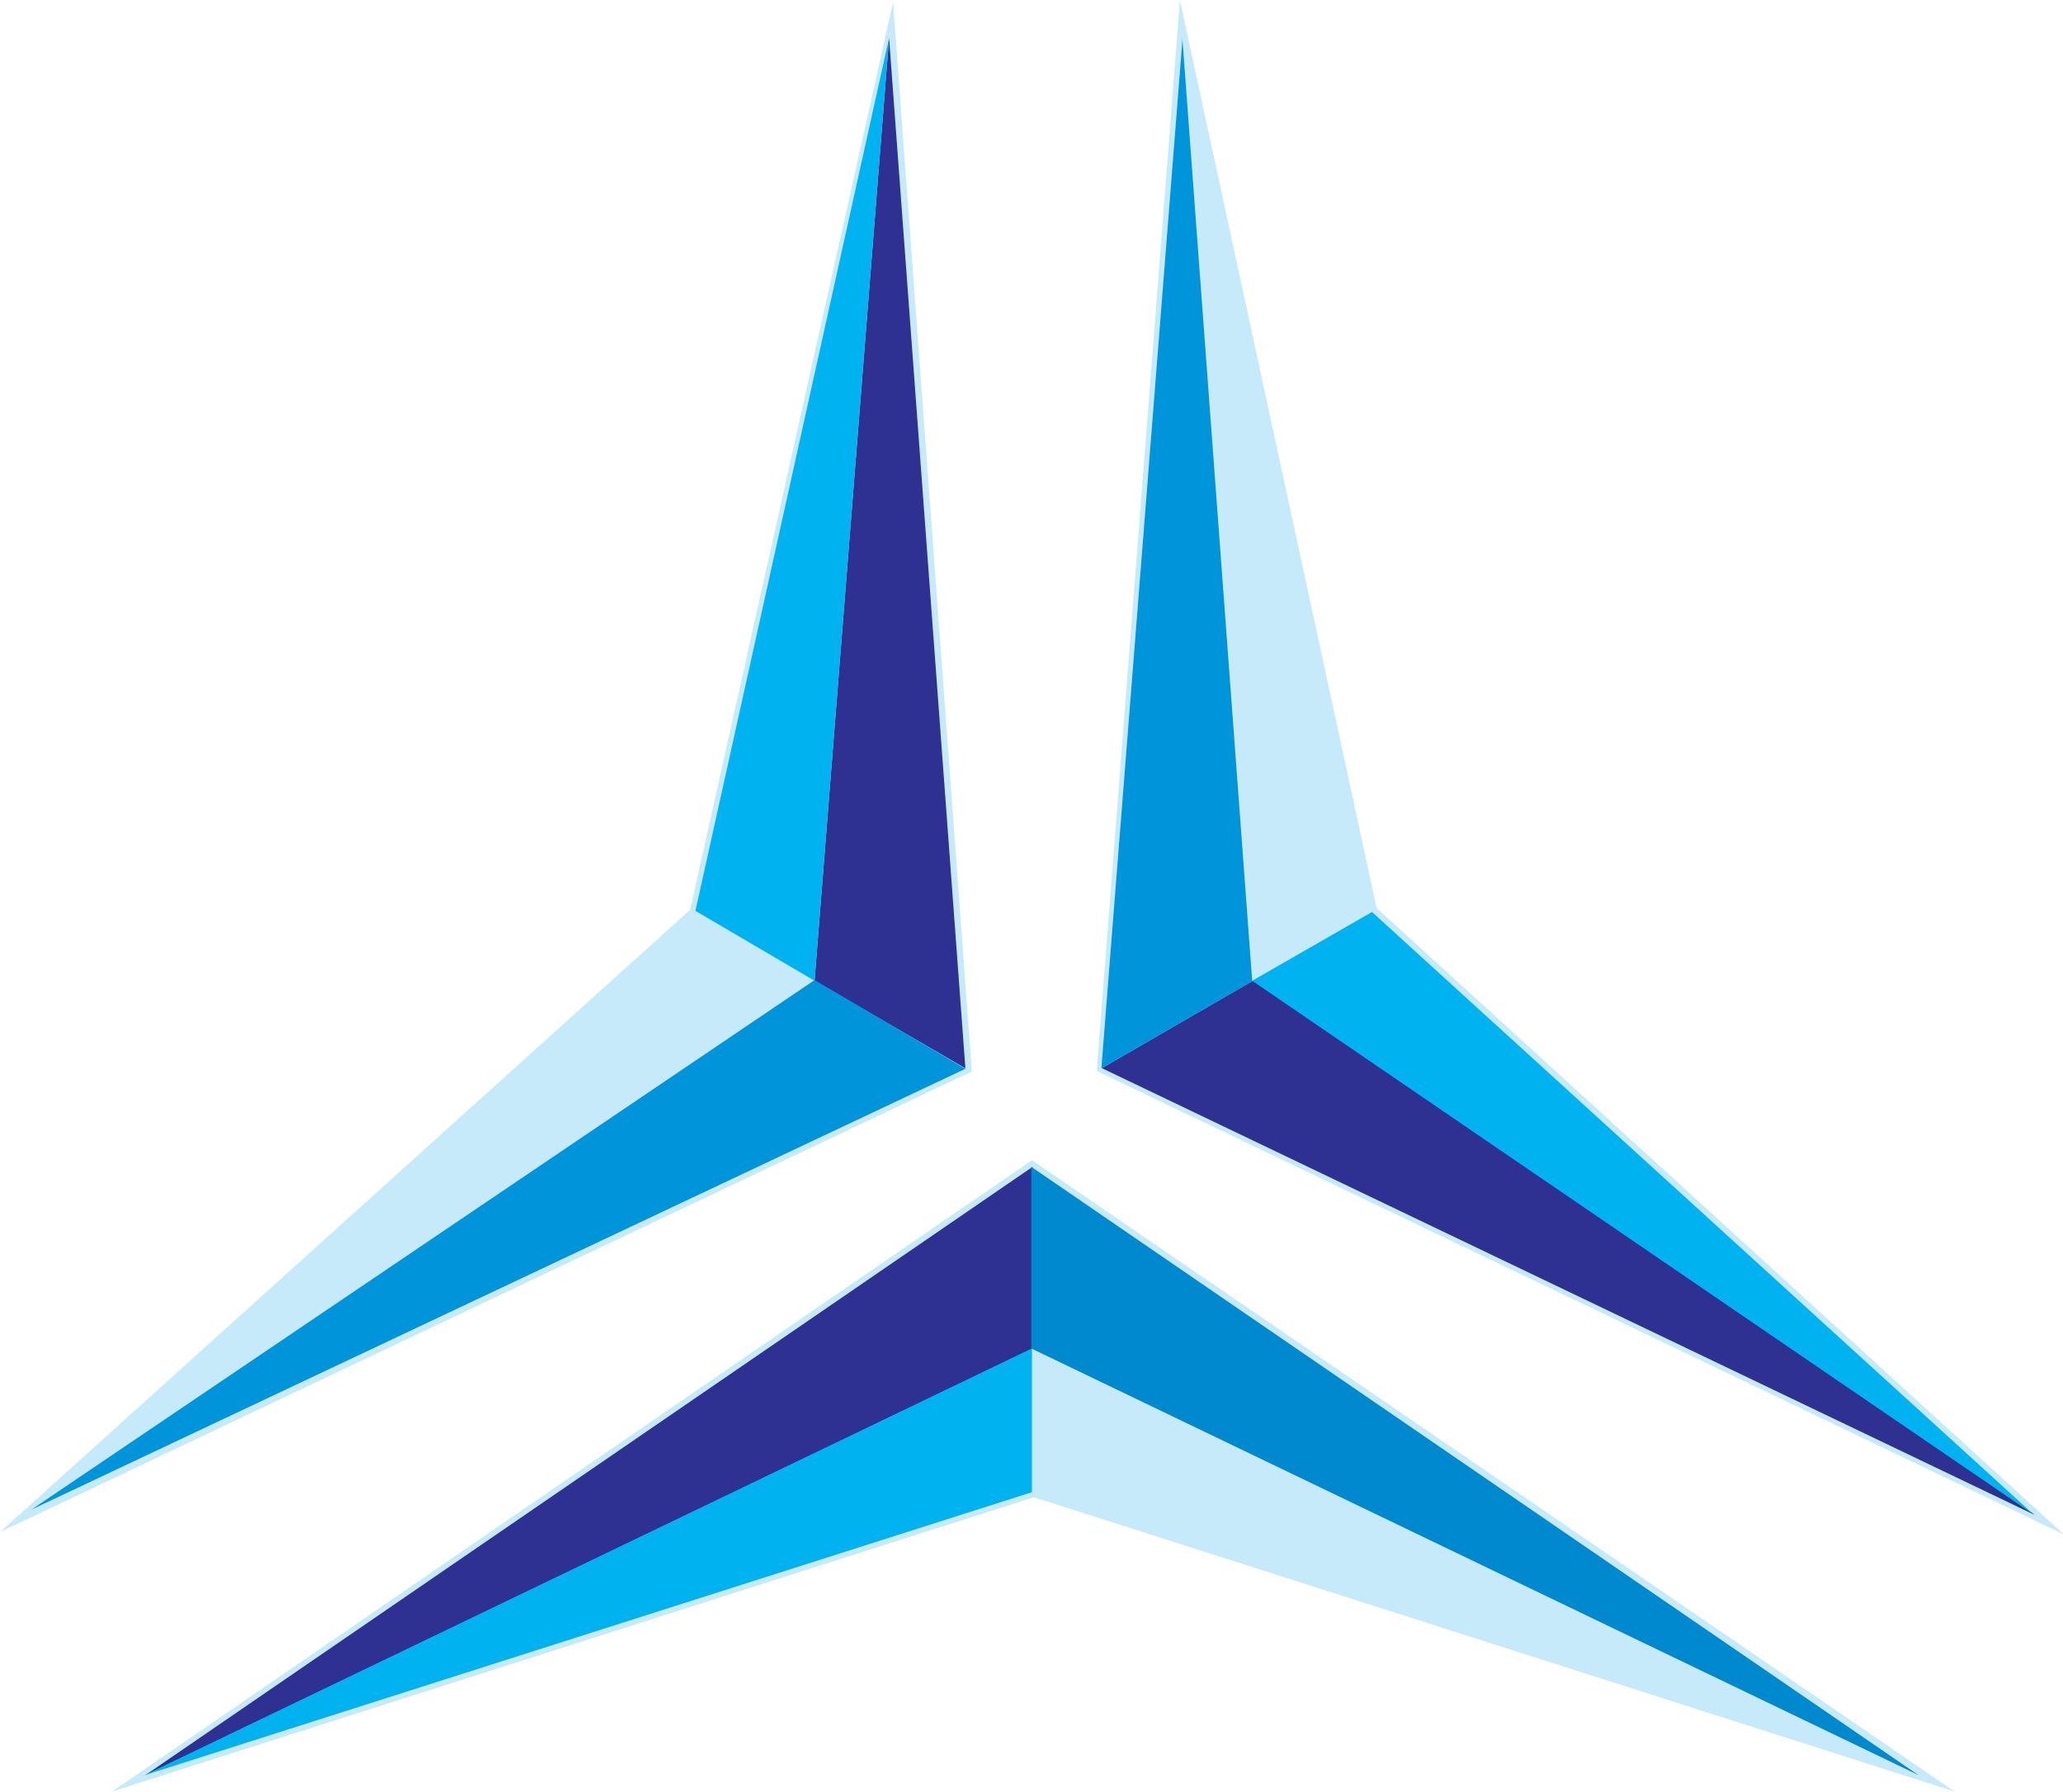 <svg xmlns="http://www.w3.org/2000/svg" viewBox="0 0 93 80.79"><defs><style>.a{fill:#c7eafb;}.b{fill:#2e3192;}.c{fill:#00b3f0;}.d{fill:#0089cf;}.e{fill:#0095da;}</style></defs><path class="a" d="M100.14,182.07l41.47-28.47,41.6,28.47L141.7,168.8Zm88-11.59-43.61-20.9,3.75-48.29,8.87,40.94Zm-52.79-69.1,3.55,48.22L95.09,170.37l31.11-28.06Z" transform="translate(-95.09 -101.29)"/><path class="b" d="M101.64,181.33l40-27.43v8.19l-40,19.24Zm85.12-11.76-42-20.12,6.81-3.94,35.22,24.06ZM135.17,103l3.44,46.46-6.8-3.95L135.17,103Z" transform="translate(-95.09 -101.29)"/><path class="c" d="M141.61,162.09v6.48l-40,12.76,40-19.24Zm9.93-16.58,5.4-3.1,29.82,27.16-35.22-24.06Zm-19.73,0-5.37-3.15L135.17,103l-3.36,42.52Z" transform="translate(-95.09 -101.29)"/><path class="d" d="M181.58,181.33l-40-19.24V153.9Z" transform="translate(-95.09 -101.29)"/><path class="e" d="M148.39,103l3.15,42.53-6.8,3.93L148.4,103ZM96.5,169.36l35.31-23.88,6.8,4L96.5,169.36Z" transform="translate(-95.09 -101.29)"/></svg>